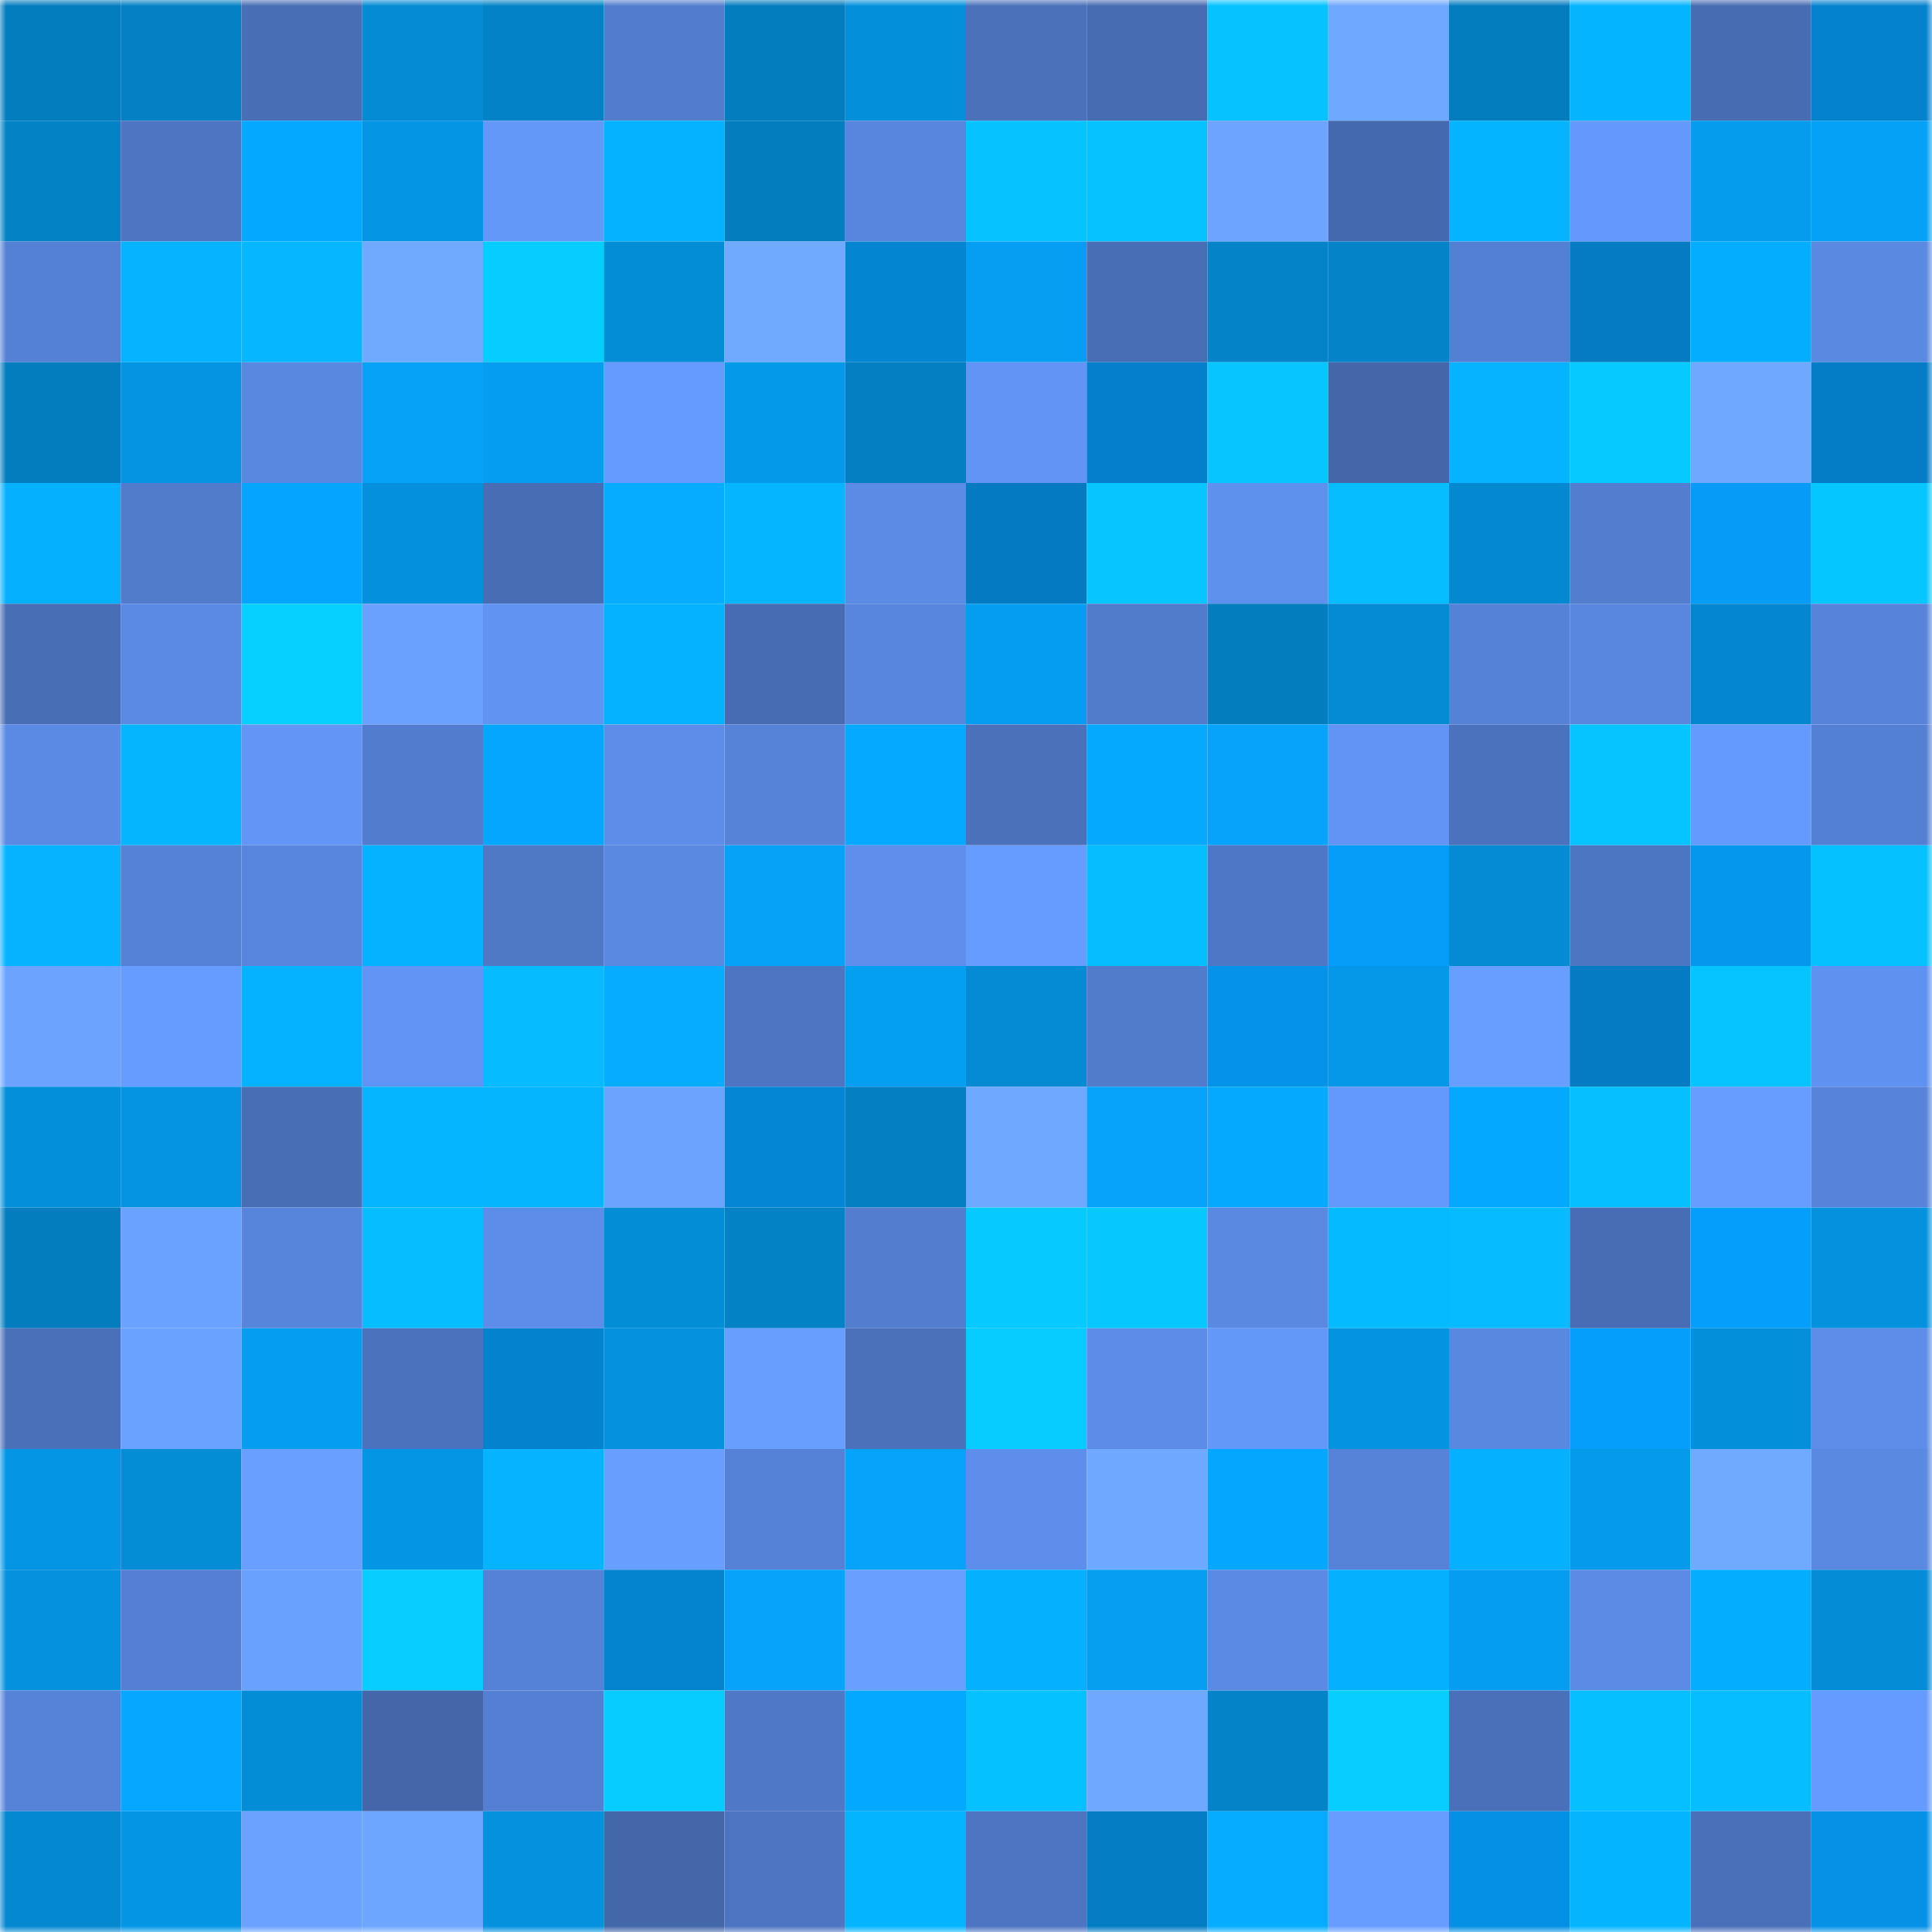 <svg viewBox="0 0 160 160" fill="none" role="img" xmlns="http://www.w3.org/2000/svg" width="240" height="240" name="ens%2Cglameow.eth"><mask id="1237731131" mask-type="alpha" maskUnits="userSpaceOnUse" x="0" y="0" width="160" height="160"><rect width="160" height="160" fill="#FFFFFF"></rect></mask><g mask="url(#1237731131)"><rect x="0" y="0" width="10" height="10" fill="#047dbf"></rect><rect x="10" y="0" width="10" height="10" fill="#0481c5"></rect><rect x="20" y="0" width="10" height="10" fill="#486eb5"></rect><rect x="30" y="0" width="10" height="10" fill="#048bd4"></rect><rect x="40" y="0" width="10" height="10" fill="#0482c7"></rect><rect x="50" y="0" width="10" height="10" fill="#527ccd"></rect><rect x="60" y="0" width="10" height="10" fill="#047dbf"></rect><rect x="70" y="0" width="10" height="10" fill="#048fda"></rect><rect x="80" y="0" width="10" height="10" fill="#4a71ba"></rect><rect x="90" y="0" width="10" height="10" fill="#476cb2"></rect><rect x="100" y="0" width="10" height="10" fill="#06c2ff"></rect><rect x="110" y="0" width="10" height="10" fill="#6ea8ff"></rect><rect x="120" y="0" width="10" height="10" fill="#047dbf"></rect><rect x="130" y="0" width="10" height="10" fill="#05b4ff"></rect><rect x="140" y="0" width="10" height="10" fill="#476cb2"></rect><rect x="150" y="0" width="10" height="10" fill="#0482ce"></rect><rect x="0" y="10" width="10" height="10" fill="#0482c6"></rect><rect x="10" y="10" width="10" height="10" fill="#4d75c1"></rect><rect x="20" y="10" width="10" height="10" fill="#05a8ff"></rect><rect x="30" y="10" width="10" height="10" fill="#0495e4"></rect><rect x="40" y="10" width="10" height="10" fill="#6397f8"></rect><rect x="50" y="10" width="10" height="10" fill="#05b2ff"></rect><rect x="60" y="10" width="10" height="10" fill="#047dbf"></rect><rect x="70" y="10" width="10" height="10" fill="#5886de"></rect><rect x="80" y="10" width="10" height="10" fill="#06c2ff"></rect><rect x="90" y="10" width="10" height="10" fill="#06c3ff"></rect><rect x="100" y="10" width="10" height="10" fill="#6ca4ff"></rect><rect x="110" y="10" width="10" height="10" fill="#4569ae"></rect><rect x="120" y="10" width="10" height="10" fill="#05b4ff"></rect><rect x="130" y="10" width="10" height="10" fill="#6498fb"></rect><rect x="140" y="10" width="10" height="10" fill="#059cee"></rect><rect x="150" y="10" width="10" height="10" fill="#05a1f6"></rect><rect x="0" y="20" width="10" height="10" fill="#5481d4"></rect><rect x="10" y="20" width="10" height="10" fill="#05b3ff"></rect><rect x="20" y="20" width="10" height="10" fill="#05b7ff"></rect><rect x="30" y="20" width="10" height="10" fill="#70aaff"></rect><rect x="40" y="20" width="10" height="10" fill="#06cdff"></rect><rect x="50" y="20" width="10" height="10" fill="#048dd7"></rect><rect x="60" y="20" width="10" height="10" fill="#70aaff"></rect><rect x="70" y="20" width="10" height="10" fill="#0485d2"></rect><rect x="80" y="20" width="10" height="10" fill="#059ef2"></rect><rect x="90" y="20" width="10" height="10" fill="#486eb6"></rect><rect x="100" y="20" width="10" height="10" fill="#0483c9"></rect><rect x="110" y="20" width="10" height="10" fill="#0483c8"></rect><rect x="120" y="20" width="10" height="10" fill="#5480d3"></rect><rect x="130" y="20" width="10" height="10" fill="#047bc3"></rect><rect x="140" y="20" width="10" height="10" fill="#05adff"></rect><rect x="150" y="20" width="10" height="10" fill="#5a89e1"></rect><rect x="0" y="30" width="10" height="10" fill="#047dbf"></rect><rect x="10" y="30" width="10" height="10" fill="#0494e1"></rect><rect x="20" y="30" width="10" height="10" fill="#5988e0"></rect><rect x="30" y="30" width="10" height="10" fill="#05a3f8"></rect><rect x="40" y="30" width="10" height="10" fill="#059df0"></rect><rect x="50" y="30" width="10" height="10" fill="#659aff"></rect><rect x="60" y="30" width="10" height="10" fill="#0599ea"></rect><rect x="70" y="30" width="10" height="10" fill="#047fc2"></rect><rect x="80" y="30" width="10" height="10" fill="#6294f5"></rect><rect x="90" y="30" width="10" height="10" fill="#047fc9"></rect><rect x="100" y="30" width="10" height="10" fill="#06c5ff"></rect><rect x="110" y="30" width="10" height="10" fill="#4467aa"></rect><rect x="120" y="30" width="10" height="10" fill="#06b3ff"></rect><rect x="130" y="30" width="10" height="10" fill="#06c9ff"></rect><rect x="140" y="30" width="10" height="10" fill="#6fa9ff"></rect><rect x="150" y="30" width="10" height="10" fill="#047dc6"></rect><rect x="0" y="40" width="10" height="10" fill="#05b1ff"></rect><rect x="10" y="40" width="10" height="10" fill="#517bcb"></rect><rect x="20" y="40" width="10" height="10" fill="#05a5ff"></rect><rect x="30" y="40" width="10" height="10" fill="#0490dc"></rect><rect x="40" y="40" width="10" height="10" fill="#486db5"></rect><rect x="50" y="40" width="10" height="10" fill="#05acff"></rect><rect x="60" y="40" width="10" height="10" fill="#05b5ff"></rect><rect x="70" y="40" width="10" height="10" fill="#5b8be5"></rect><rect x="80" y="40" width="10" height="10" fill="#047ac2"></rect><rect x="90" y="40" width="10" height="10" fill="#06c5ff"></rect><rect x="100" y="40" width="10" height="10" fill="#5e90ed"></rect><rect x="110" y="40" width="10" height="10" fill="#06beff"></rect><rect x="120" y="40" width="10" height="10" fill="#0489d1"></rect><rect x="130" y="40" width="10" height="10" fill="#537ed0"></rect><rect x="140" y="40" width="10" height="10" fill="#059bf6"></rect><rect x="150" y="40" width="10" height="10" fill="#06c6ff"></rect><rect x="0" y="50" width="10" height="10" fill="#486eb6"></rect><rect x="10" y="50" width="10" height="10" fill="#5b8ae4"></rect><rect x="20" y="50" width="10" height="10" fill="#06d0ff"></rect><rect x="30" y="50" width="10" height="10" fill="#6aa1ff"></rect><rect x="40" y="50" width="10" height="10" fill="#6093f2"></rect><rect x="50" y="50" width="10" height="10" fill="#05b2ff"></rect><rect x="60" y="50" width="10" height="10" fill="#476cb3"></rect><rect x="70" y="50" width="10" height="10" fill="#5886de"></rect><rect x="80" y="50" width="10" height="10" fill="#059def"></rect><rect x="90" y="50" width="10" height="10" fill="#517bcb"></rect><rect x="100" y="50" width="10" height="10" fill="#047dbf"></rect><rect x="110" y="50" width="10" height="10" fill="#048bd4"></rect><rect x="120" y="50" width="10" height="10" fill="#5582d6"></rect><rect x="130" y="50" width="10" height="10" fill="#5987df"></rect><rect x="140" y="50" width="10" height="10" fill="#0487cf"></rect><rect x="150" y="50" width="10" height="10" fill="#5784da"></rect><rect x="0" y="60" width="10" height="10" fill="#5b8ae4"></rect><rect x="10" y="60" width="10" height="10" fill="#05b6ff"></rect><rect x="20" y="60" width="10" height="10" fill="#6295f6"></rect><rect x="30" y="60" width="10" height="10" fill="#527dce"></rect><rect x="40" y="60" width="10" height="10" fill="#05a6fd"></rect><rect x="50" y="60" width="10" height="10" fill="#5d8de9"></rect><rect x="60" y="60" width="10" height="10" fill="#5683d8"></rect><rect x="70" y="60" width="10" height="10" fill="#05a9ff"></rect><rect x="80" y="60" width="10" height="10" fill="#4b71bb"></rect><rect x="90" y="60" width="10" height="10" fill="#05aaff"></rect><rect x="100" y="60" width="10" height="10" fill="#05a3f9"></rect><rect x="110" y="60" width="10" height="10" fill="#6294f5"></rect><rect x="120" y="60" width="10" height="10" fill="#4b73bd"></rect><rect x="130" y="60" width="10" height="10" fill="#06c4ff"></rect><rect x="140" y="60" width="10" height="10" fill="#659afd"></rect><rect x="150" y="60" width="10" height="10" fill="#5480d3"></rect><rect x="0" y="70" width="10" height="10" fill="#05b3ff"></rect><rect x="10" y="70" width="10" height="10" fill="#5582d6"></rect><rect x="20" y="70" width="10" height="10" fill="#5886de"></rect><rect x="30" y="70" width="10" height="10" fill="#05b2ff"></rect><rect x="40" y="70" width="10" height="10" fill="#4f78c5"></rect><rect x="50" y="70" width="10" height="10" fill="#5a89e2"></rect><rect x="60" y="70" width="10" height="10" fill="#05a2f7"></rect><rect x="70" y="70" width="10" height="10" fill="#5e8fec"></rect><rect x="80" y="70" width="10" height="10" fill="#679cff"></rect><rect x="90" y="70" width="10" height="10" fill="#06bdff"></rect><rect x="100" y="70" width="10" height="10" fill="#4e77c5"></rect><rect x="110" y="70" width="10" height="10" fill="#059df8"></rect><rect x="120" y="70" width="10" height="10" fill="#048bd4"></rect><rect x="130" y="70" width="10" height="10" fill="#4d76c2"></rect><rect x="140" y="70" width="10" height="10" fill="#0596ee"></rect><rect x="150" y="70" width="10" height="10" fill="#06c1ff"></rect><rect x="0" y="80" width="10" height="10" fill="#6ba3ff"></rect><rect x="10" y="80" width="10" height="10" fill="#669bff"></rect><rect x="20" y="80" width="10" height="10" fill="#05b2ff"></rect><rect x="30" y="80" width="10" height="10" fill="#6294f5"></rect><rect x="40" y="80" width="10" height="10" fill="#06bbff"></rect><rect x="50" y="80" width="10" height="10" fill="#05acff"></rect><rect x="60" y="80" width="10" height="10" fill="#4d75c1"></rect><rect x="70" y="80" width="10" height="10" fill="#059ff2"></rect><rect x="80" y="80" width="10" height="10" fill="#048bd4"></rect><rect x="90" y="80" width="10" height="10" fill="#517bcb"></rect><rect x="100" y="80" width="10" height="10" fill="#0593e9"></rect><rect x="110" y="80" width="10" height="10" fill="#0598e8"></rect><rect x="120" y="80" width="10" height="10" fill="#689eff"></rect><rect x="130" y="80" width="10" height="10" fill="#047bc3"></rect><rect x="140" y="80" width="10" height="10" fill="#06c4ff"></rect><rect x="150" y="80" width="10" height="10" fill="#5f91f0"></rect><rect x="0" y="90" width="10" height="10" fill="#048fda"></rect><rect x="10" y="90" width="10" height="10" fill="#0494e1"></rect><rect x="20" y="90" width="10" height="10" fill="#486eb5"></rect><rect x="30" y="90" width="10" height="10" fill="#05b5ff"></rect><rect x="40" y="90" width="10" height="10" fill="#05b6ff"></rect><rect x="50" y="90" width="10" height="10" fill="#6ba3ff"></rect><rect x="60" y="90" width="10" height="10" fill="#0486d4"></rect><rect x="70" y="90" width="10" height="10" fill="#047fc2"></rect><rect x="80" y="90" width="10" height="10" fill="#6fa9ff"></rect><rect x="90" y="90" width="10" height="10" fill="#05a3f9"></rect><rect x="100" y="90" width="10" height="10" fill="#05aaff"></rect><rect x="110" y="90" width="10" height="10" fill="#6499fc"></rect><rect x="120" y="90" width="10" height="10" fill="#05a8ff"></rect><rect x="130" y="90" width="10" height="10" fill="#06bfff"></rect><rect x="140" y="90" width="10" height="10" fill="#679dff"></rect><rect x="150" y="90" width="10" height="10" fill="#5784da"></rect><rect x="0" y="100" width="10" height="10" fill="#047dbf"></rect><rect x="10" y="100" width="10" height="10" fill="#6aa2ff"></rect><rect x="20" y="100" width="10" height="10" fill="#5785dc"></rect><rect x="30" y="100" width="10" height="10" fill="#06bdff"></rect><rect x="40" y="100" width="10" height="10" fill="#5c8de8"></rect><rect x="50" y="100" width="10" height="10" fill="#048dd7"></rect><rect x="60" y="100" width="10" height="10" fill="#0482c6"></rect><rect x="70" y="100" width="10" height="10" fill="#537ed0"></rect><rect x="80" y="100" width="10" height="10" fill="#06c9ff"></rect><rect x="90" y="100" width="10" height="10" fill="#06c8ff"></rect><rect x="100" y="100" width="10" height="10" fill="#5a89e2"></rect><rect x="110" y="100" width="10" height="10" fill="#06baff"></rect><rect x="120" y="100" width="10" height="10" fill="#06bbff"></rect><rect x="130" y="100" width="10" height="10" fill="#486db4"></rect><rect x="140" y="100" width="10" height="10" fill="#059ffb"></rect><rect x="150" y="100" width="10" height="10" fill="#0492de"></rect><rect x="0" y="110" width="10" height="10" fill="#4a70b9"></rect><rect x="10" y="110" width="10" height="10" fill="#6aa2ff"></rect><rect x="20" y="110" width="10" height="10" fill="#059df0"></rect><rect x="30" y="110" width="10" height="10" fill="#4b72bc"></rect><rect x="40" y="110" width="10" height="10" fill="#0482ce"></rect><rect x="50" y="110" width="10" height="10" fill="#0492df"></rect><rect x="60" y="110" width="10" height="10" fill="#689fff"></rect><rect x="70" y="110" width="10" height="10" fill="#4a71ba"></rect><rect x="80" y="110" width="10" height="10" fill="#06ccff"></rect><rect x="90" y="110" width="10" height="10" fill="#5c8ce8"></rect><rect x="100" y="110" width="10" height="10" fill="#6397f8"></rect><rect x="110" y="110" width="10" height="10" fill="#0493e0"></rect><rect x="120" y="110" width="10" height="10" fill="#5988e0"></rect><rect x="130" y="110" width="10" height="10" fill="#059ffb"></rect><rect x="140" y="110" width="10" height="10" fill="#048fda"></rect><rect x="150" y="110" width="10" height="10" fill="#5d8de8"></rect><rect x="0" y="120" width="10" height="10" fill="#0496e5"></rect><rect x="10" y="120" width="10" height="10" fill="#048cd5"></rect><rect x="20" y="120" width="10" height="10" fill="#699fff"></rect><rect x="30" y="120" width="10" height="10" fill="#0495e4"></rect><rect x="40" y="120" width="10" height="10" fill="#05b3ff"></rect><rect x="50" y="120" width="10" height="10" fill="#689fff"></rect><rect x="60" y="120" width="10" height="10" fill="#5582d6"></rect><rect x="70" y="120" width="10" height="10" fill="#05a4fa"></rect><rect x="80" y="120" width="10" height="10" fill="#5d8eeb"></rect><rect x="90" y="120" width="10" height="10" fill="#6fa8ff"></rect><rect x="100" y="120" width="10" height="10" fill="#05a6fd"></rect><rect x="110" y="120" width="10" height="10" fill="#5683d8"></rect><rect x="120" y="120" width="10" height="10" fill="#05b1ff"></rect><rect x="130" y="120" width="10" height="10" fill="#059aeb"></rect><rect x="140" y="120" width="10" height="10" fill="#70aaff"></rect><rect x="150" y="120" width="10" height="10" fill="#5a89e1"></rect><rect x="0" y="130" width="10" height="10" fill="#0492df"></rect><rect x="10" y="130" width="10" height="10" fill="#547fd2"></rect><rect x="20" y="130" width="10" height="10" fill="#69a1ff"></rect><rect x="30" y="130" width="10" height="10" fill="#06cfff"></rect><rect x="40" y="130" width="10" height="10" fill="#5582d6"></rect><rect x="50" y="130" width="10" height="10" fill="#0483cf"></rect><rect x="60" y="130" width="10" height="10" fill="#05a3f9"></rect><rect x="70" y="130" width="10" height="10" fill="#69a0ff"></rect><rect x="80" y="130" width="10" height="10" fill="#05b1ff"></rect><rect x="90" y="130" width="10" height="10" fill="#059ef1"></rect><rect x="100" y="130" width="10" height="10" fill="#5b8ae4"></rect><rect x="110" y="130" width="10" height="10" fill="#05b1ff"></rect><rect x="120" y="130" width="10" height="10" fill="#059df0"></rect><rect x="130" y="130" width="10" height="10" fill="#5c8be6"></rect><rect x="140" y="130" width="10" height="10" fill="#05adff"></rect><rect x="150" y="130" width="10" height="10" fill="#048cd6"></rect><rect x="0" y="140" width="10" height="10" fill="#5683d8"></rect><rect x="10" y="140" width="10" height="10" fill="#05a7ff"></rect><rect x="20" y="140" width="10" height="10" fill="#048dd7"></rect><rect x="30" y="140" width="10" height="10" fill="#4467aa"></rect><rect x="40" y="140" width="10" height="10" fill="#547fd2"></rect><rect x="50" y="140" width="10" height="10" fill="#06ccff"></rect><rect x="60" y="140" width="10" height="10" fill="#4f78c7"></rect><rect x="70" y="140" width="10" height="10" fill="#05a8ff"></rect><rect x="80" y="140" width="10" height="10" fill="#06c1ff"></rect><rect x="90" y="140" width="10" height="10" fill="#6fa8ff"></rect><rect x="100" y="140" width="10" height="10" fill="#0483c9"></rect><rect x="110" y="140" width="10" height="10" fill="#06cfff"></rect><rect x="120" y="140" width="10" height="10" fill="#4a70b9"></rect><rect x="130" y="140" width="10" height="10" fill="#06bfff"></rect><rect x="140" y="140" width="10" height="10" fill="#06bdff"></rect><rect x="150" y="140" width="10" height="10" fill="#659afe"></rect><rect x="0" y="150" width="10" height="10" fill="#0488d0"></rect><rect x="10" y="150" width="10" height="10" fill="#0496e5"></rect><rect x="20" y="150" width="10" height="10" fill="#6ba2ff"></rect><rect x="30" y="150" width="10" height="10" fill="#6da6ff"></rect><rect x="40" y="150" width="10" height="10" fill="#0491dd"></rect><rect x="50" y="150" width="10" height="10" fill="#4467aa"></rect><rect x="60" y="150" width="10" height="10" fill="#4d75c1"></rect><rect x="70" y="150" width="10" height="10" fill="#05b4ff"></rect><rect x="80" y="150" width="10" height="10" fill="#4d75c1"></rect><rect x="90" y="150" width="10" height="10" fill="#047dc5"></rect><rect x="100" y="150" width="10" height="10" fill="#05acff"></rect><rect x="110" y="150" width="10" height="10" fill="#679dff"></rect><rect x="120" y="150" width="10" height="10" fill="#0490e4"></rect><rect x="130" y="150" width="10" height="10" fill="#05b4ff"></rect><rect x="140" y="150" width="10" height="10" fill="#4a70b9"></rect><rect x="150" y="150" width="10" height="10" fill="#0591e6"></rect></g></svg>